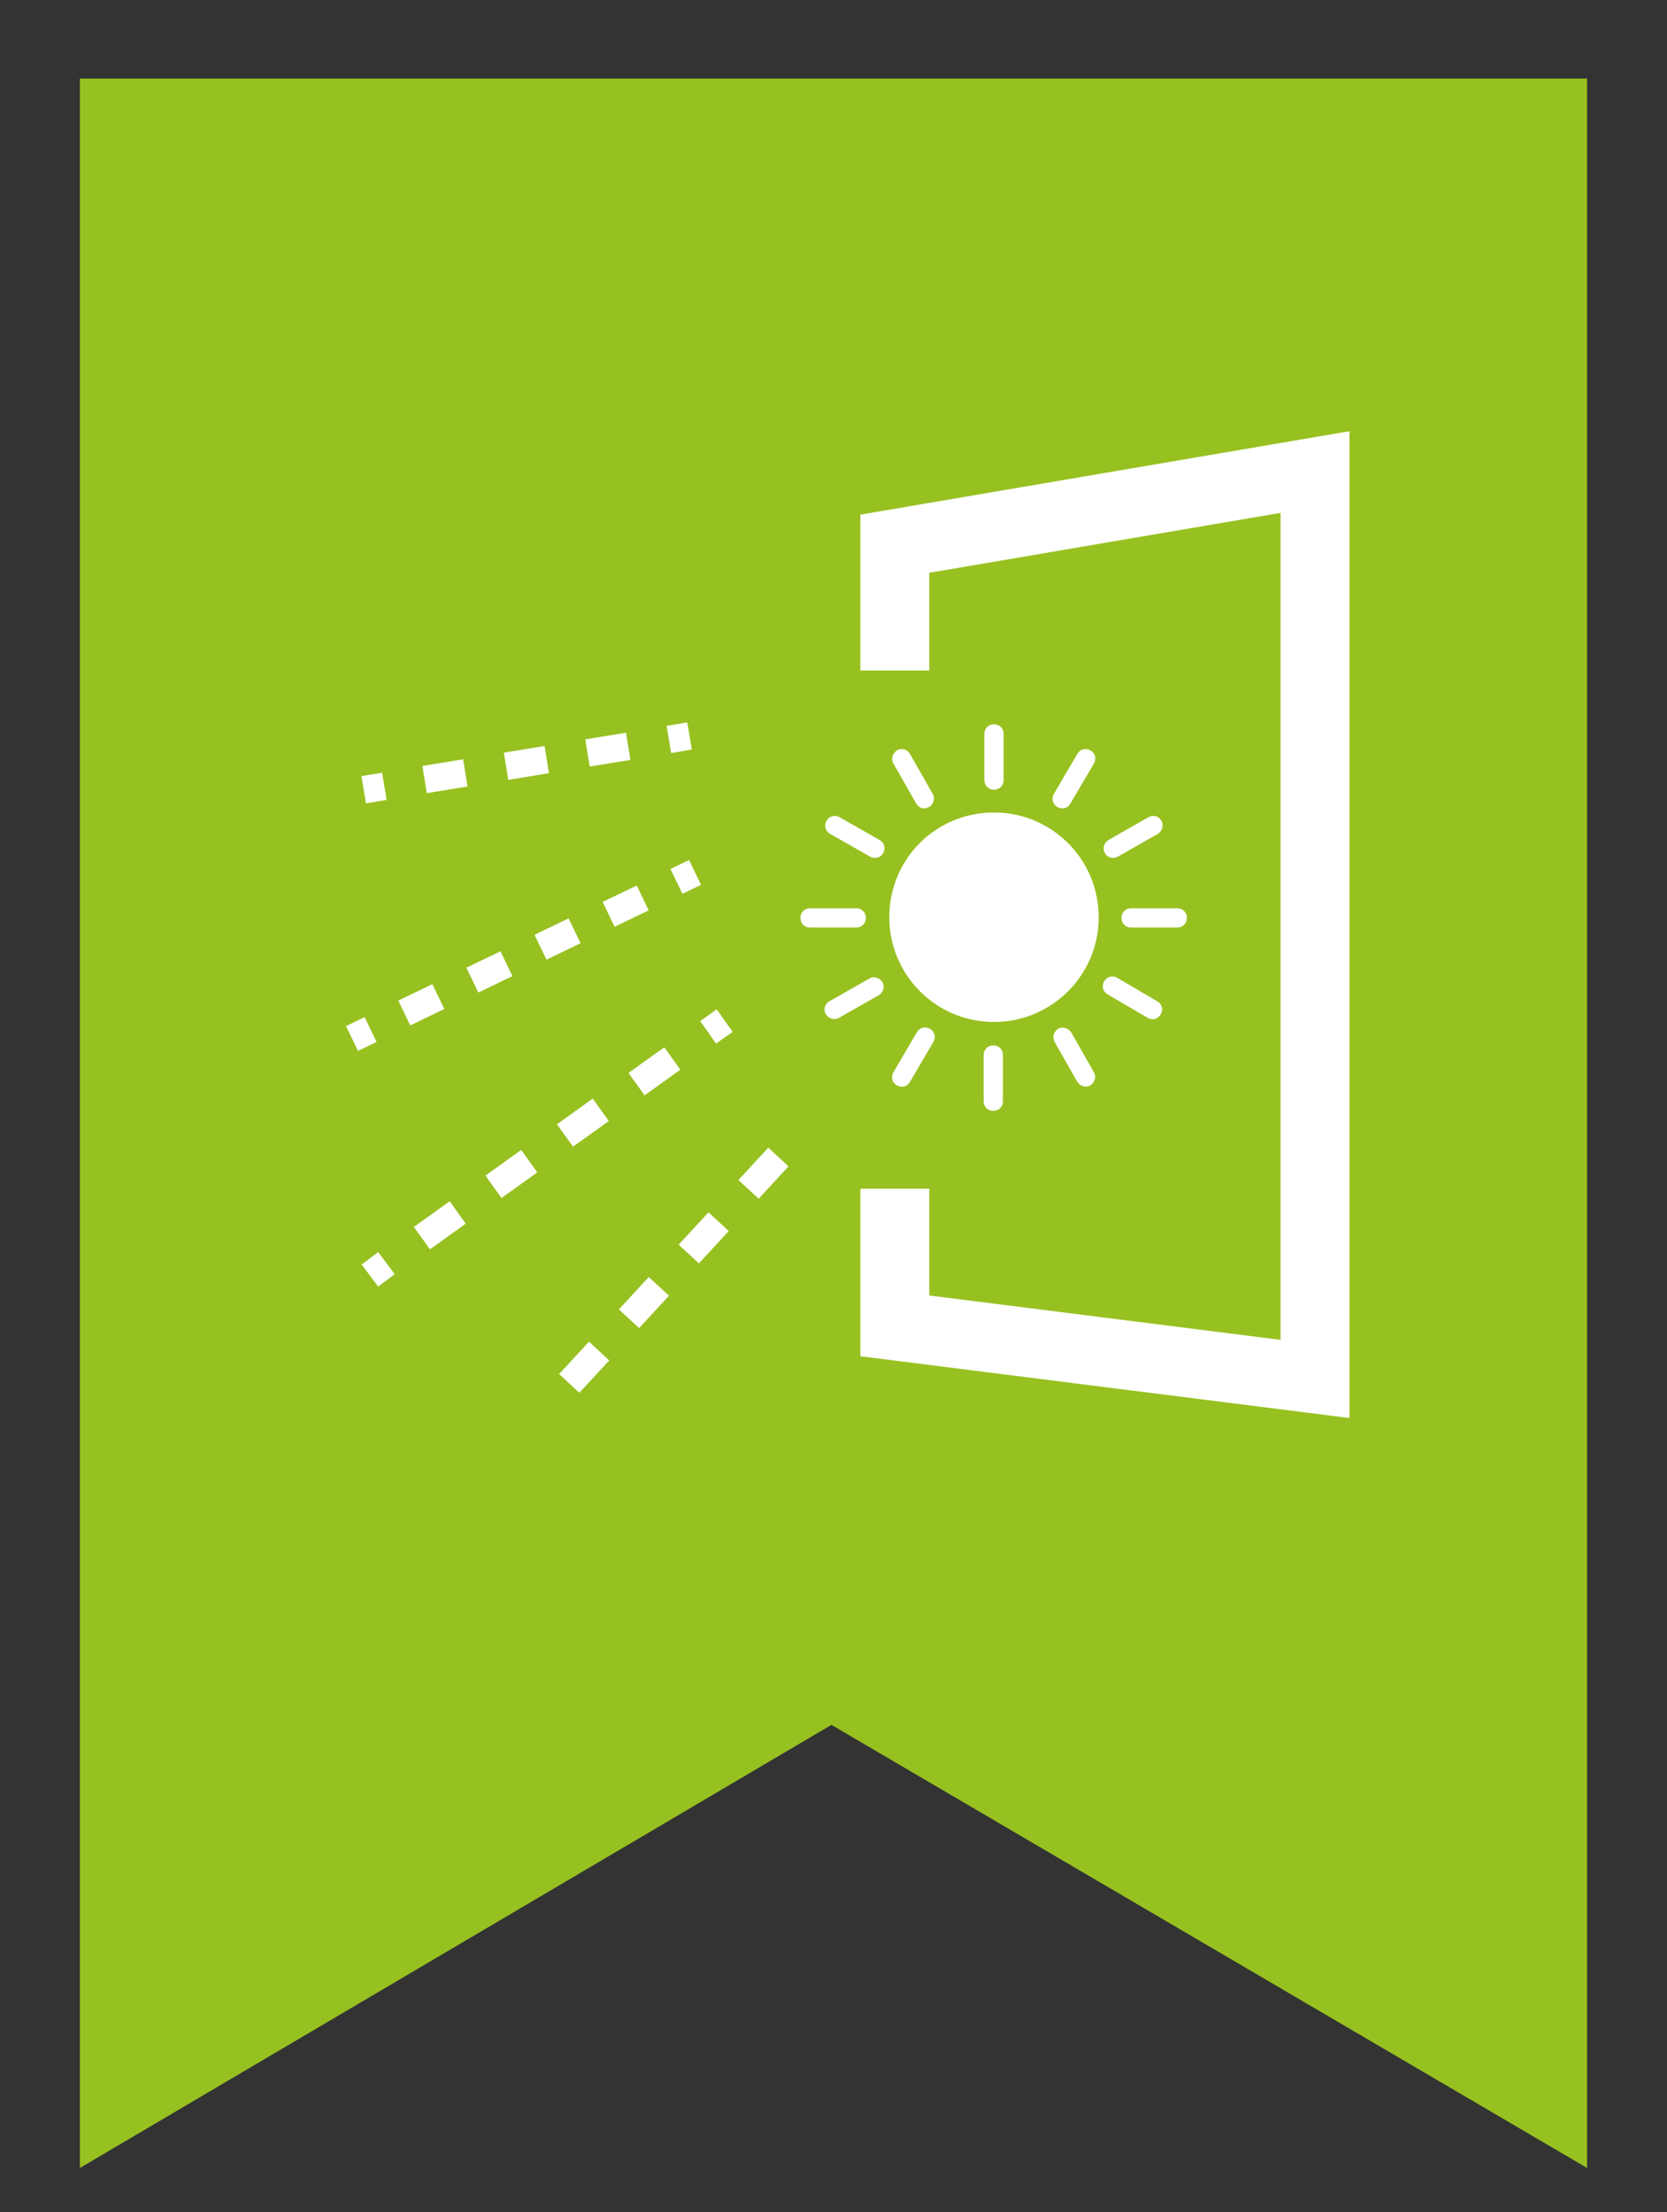 <?xml version="1.0" encoding="utf-8"?>
<!-- Generator: Adobe Illustrator 27.8.0, SVG Export Plug-In . SVG Version: 6.00 Build 0)  -->
<svg version="1.1" id="Layer_1" xmlns="http://www.w3.org/2000/svg" xmlns:xlink="http://www.w3.org/1999/xlink" x="0px" y="0px"
	 viewBox="0 0 242 321" style="enable-background:new 0 0 242 321;" xml:space="preserve">
<rect x="0" y="0" width="242" height="321" fill="#333333" stroke="none"/>
<style type="text/css">
	.st0{fill-rule:evenodd;clip-rule:evenodd;fill:#97C120;}
	.st1{fill-rule:evenodd;clip-rule:evenodd;fill:#FFFFFF;}
	.st2{fill:none;stroke:#FFFFFF;stroke-width:4;stroke-miterlimit:10;}
	.st3{fill:none;stroke:#FFFFFF;stroke-width:4;stroke-miterlimit:10;stroke-dasharray:0,0,5.99,5.99;}
	.st4{fill:none;stroke:#FFFFFF;stroke-width:4;stroke-miterlimit:10;stroke-dasharray:0,0,5.49,5.49;}
	.st5{fill:none;stroke:#FFFFFF;stroke-width:4;stroke-miterlimit:10;stroke-dasharray:0,0,6.39,6.39;}
	.st6{fill:none;stroke:#FFFFFF;stroke-width:10;stroke-miterlimit:10;}
</style>
<polygon class="st0" points="230.4,314.6 120.7,250.3 11.6,314.6 11.6,11.4 230.4,11.4 "/>
<g>
	<path class="st1" d="M144.3,117.9c8.4,0,15.2,6.8,15.2,15.2s-6.8,15.2-15.2,15.2s-15.2-6.8-15.2-15.2S135.8,117.9,144.3,117.9z
		 M142.9,106.5c0-0.8,0.6-1.4,1.4-1.4s1.4,0.6,1.4,1.4v6.7c0,0.8-0.6,1.4-1.4,1.4s-1.4-0.6-1.4-1.4V106.5z M129.7,110.8
		c-0.4-0.7-0.1-1.5,0.5-1.9s1.5-0.2,1.9,0.5l3.3,5.8c0.4,0.7,0.1,1.5-0.5,1.9c-0.7,0.4-1.5,0.2-1.9-0.5L129.7,110.8z M120.5,121
		c-0.7-0.4-0.9-1.2-0.5-1.9c0.4-0.7,1.2-0.9,1.9-0.5l5.8,3.3c0.7,0.4,0.9,1.2,0.5,1.9c-0.4,0.7-1.2,0.9-1.9,0.5L120.5,121L120.5,121
		L120.5,121z M117.6,134.6c-0.8,0-1.4-0.6-1.4-1.4s0.6-1.4,1.4-1.4h6.7c0.8,0,1.4,0.6,1.4,1.4s-0.6,1.4-1.4,1.4H117.6z M121.8,147.7
		c-0.7,0.4-1.5,0.1-1.9-0.5s-0.2-1.5,0.5-1.9l5.8-3.3c0.7-0.4,1.5-0.1,1.9,0.5c0.4,0.7,0.1,1.5-0.5,1.9
		C127.6,144.4,121.8,147.7,121.8,147.7z M132.1,157c-0.4,0.7-1.2,0.9-1.9,0.5s-0.9-1.2-0.5-1.9l3.4-5.8c0.4-0.7,1.2-0.9,1.9-0.5
		c0.7,0.4,0.9,1.2,0.5,1.9L132.1,157L132.1,157L132.1,157z M145.6,159.8c0,0.8-0.6,1.4-1.4,1.4s-1.4-0.6-1.4-1.4v-6.7
		c0-0.8,0.6-1.4,1.4-1.4s1.4,0.6,1.4,1.4V159.8z M158.8,155.6c0.4,0.7,0.1,1.5-0.5,1.9c-0.7,0.4-1.5,0.1-1.9-0.5l-3.3-5.8
		c-0.4-0.7-0.1-1.5,0.5-1.9s1.5-0.1,1.9,0.5L158.8,155.6z M168,145.3c0.7,0.4,0.9,1.2,0.5,1.9c-0.4,0.7-1.2,0.9-1.9,0.5l-5.8-3.4
		c-0.7-0.4-0.9-1.2-0.5-1.9c0.4-0.7,1.2-0.9,1.9-0.5L168,145.3L168,145.3L168,145.3z M170.9,131.8c0.8,0,1.4,0.6,1.4,1.4
		s-0.6,1.4-1.4,1.4h-6.7c-0.8,0-1.4-0.6-1.4-1.4s0.6-1.4,1.4-1.4H170.9z M166.7,118.6c0.7-0.4,1.5-0.2,1.9,0.5s0.1,1.5-0.5,1.9
		l-5.8,3.3c-0.7,0.4-1.5,0.2-1.9-0.5s-0.1-1.5,0.5-1.9L166.7,118.6z M156.4,109.4c0.4-0.7,1.2-0.9,1.9-0.5c0.7,0.4,0.9,1.2,0.5,1.9
		l-3.4,5.8c-0.4,0.7-1.2,0.9-1.9,0.5c-0.7-0.4-0.9-1.2-0.5-1.9L156.4,109.4L156.4,109.4L156.4,109.4z"/>
	<g>
		<line class="st2" x1="100.1" y1="106.8" x2="97.1" y2="107.3"/>
		<line class="st3" x1="91.2" y1="108.3" x2="58.7" y2="113.6"/>
		<line class="st2" x1="55.8" y1="114.1" x2="52.8" y2="114.6"/>
	</g>
	<g>
		<line class="st2" x1="100.9" y1="126.6" x2="98.2" y2="127.9"/>
		<line class="st4" x1="93.3" y1="130.3" x2="56.2" y2="148.2"/>
		<line class="st2" x1="53.8" y1="149.4" x2="51.1" y2="150.7"/>
	</g>
	<line class="st5" x1="113" y1="167.9" x2="81.2" y2="202.3"/>
	<g>
		<line class="st2" x1="105.2" y1="148.1" x2="102.8" y2="149.8"/>
		<line class="st5" x1="97.6" y1="153.6" x2="58.7" y2="181.5"/>
		<line class="st2" x1="56.1" y1="183.3" x2="53.7" y2="185.1"/>
	</g>
	<polyline class="st6" points="129.9,97.3 129.9,78.9 190.9,68.5 190.9,200.1 129.9,192.4 129.9,172.5 	"/>
</g>
</svg>
